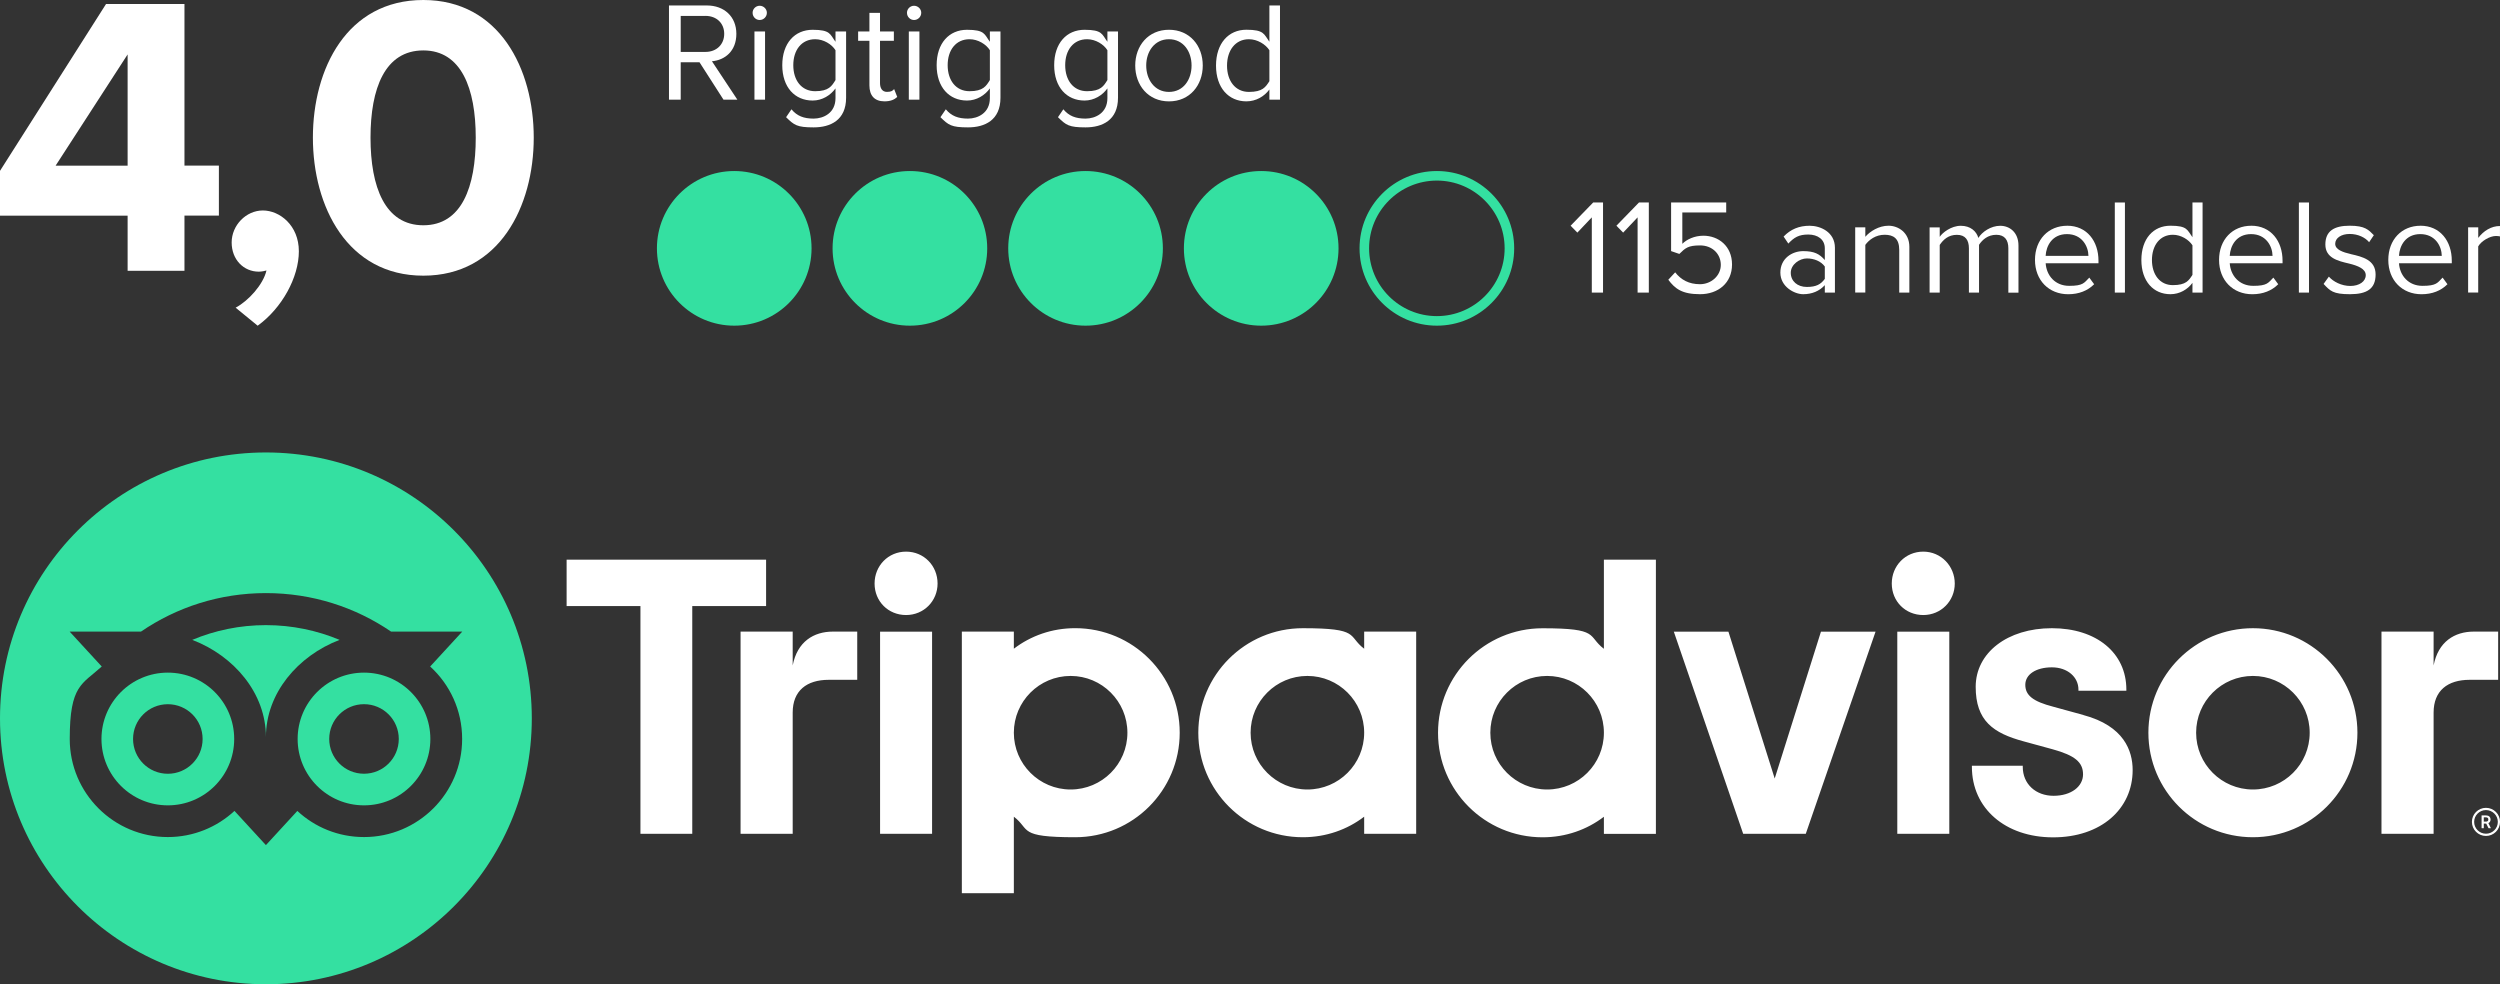 <?xml version="1.0" encoding="UTF-8"?>
<svg xmlns="http://www.w3.org/2000/svg" version="1.1" viewBox="0 0 8374.3 3297">
  <rect x="0" y="0" width="8374.3" height="3297" fill="#333333" stroke="none"/>
  <defs>
    <style>
      .cls-1 {
        fill: #fff;
      }

      .cls-2 {
        fill: #34e0a1;
      }
    </style>
  </defs>
  <!-- Generator: Adobe Illustrator 28.7.1, SVG Export Plug-In . SVG Version: 1.2.0 Build 142)  -->
  <g>
    <g id="Layer_1">
      <g>
        <path class="cls-1" d="M8327.3,2706c-26,0-47.1,21.1-47.1,47.1s21.1,47.1,47.1,47.1,47.1-21.1,47.1-47.1c0-26-21.1-47.1-47.1-47.1ZM8327.3,2792.7c-21.9,0-39.6-17.8-39.6-39.6s17.8-39.6,39.6-39.6,39.7,17.8,39.7,39.6-17.8,39.6-39.7,39.6ZM8342.6,2745c0-8.6-6.1-13.6-15-13.6h-15v42.9h7.4v-15.5h8.1l7.8,15.5h8l-8.6-17.1c4.6-2.1,7.5-6.3,7.5-12.1ZM8327.3,2752.1h-7.3v-14.2h7.3c5,0,8,2.5,8,7.1,0,4.7-3.1,7.2-8,7.2ZM2655.3,2229.6v-113.9h-174.6v677.3h174.6v-406.1c0-73.5,47.2-109.7,120.7-109.7h95.5v-161.5h-81.6c-63.9,0-119.4,33.3-134.7,113.8ZM3035.1,1847.8c-59.7,0-105.5,47.2-105.5,106.9s45.8,105.5,105.5,105.5,105.5-47.2,105.5-105.5c0-59.7-45.8-106.9-105.5-106.9ZM2948,2793.1h174.2v-677.3h-174.2v677.3ZM3951.7,2454.4c0,193.4-156.7,350.1-350.1,350.1s-148.8-25.6-205.5-68.8v256.2h-174.2v-876.2h174.2v57.3c56.7-43.2,127.5-68.8,205.5-68.8,193.4,0,350.1,156.7,350.1,350.1ZM3776.5,2454.4c0-105-85.2-190.2-190.2-190.2s-190.2,85.2-190.2,190.2,85.2,190.2,190.2,190.2,190.2-85.1,190.2-190.2ZM6978.7,2395l-101.6-27.9c-66.9-17.4-92.9-37.9-92.9-73.2s36.6-58.5,89-58.5,89,32.6,89,74.4v3.9h160.5v-3.9c0-122.9-100.2-205.5-249.5-205.5s-255.2,82.5-255.2,196.3,58.6,155.2,160.9,182.8l97.3,26.6c73.9,20.5,101.4,43.2,101.4,83.9s-39.7,71.8-98.8,71.8-103.1-39-103.1-96.9v-3.9h-170.4v3.9c0,138.9,111.9,236.1,272.1,236.1s266.4-94.8,266.4-225.4c0-64.1-28.7-147.9-165.2-184.3ZM4569.6,2115.7h174.2v677.3h-174.2v-57.3c-56.7,43.2-127.5,68.8-205.5,68.8-193.4,0-350.1-156.7-350.1-350.1s156.7-350.1,350.1-350.1,148.8,25.6,205.5,68.8v-57.3ZM4569.6,2454.4h0c0-105.1-85.2-190.2-190.2-190.2s-190.2,85.2-190.2,190.2,85.2,190.2,190.2,190.2,190.2-85.1,190.2-190.2ZM5372.6,1874.7h174.2v918.5h-174.2v-57.3c-56.7,43.2-127.5,68.8-205.5,68.8-193.4,0-350.1-156.7-350.1-350.1s156.7-350.1,350.1-350.1,148.8,25.6,205.5,68.8v-298.5ZM5372.6,2454.4c0-105-85.2-190.2-190.2-190.2s-190.2,85.2-190.2,190.2,85.1,190.2,190.2,190.2,190.2-85.1,190.2-190.2ZM6355.4,2793.1h174.2v-677.3h-174.2v677.3ZM6442.4,1847.8c-59.7,0-105.5,47.2-105.5,106.9s45.8,105.5,105.5,105.5,105.5-47.2,105.5-105.5-45.8-106.9-105.5-106.9ZM7896.7,2454.4c0,193.4-156.7,350.1-350.1,350.1s-350.1-156.7-350.1-350.1,156.7-350.1,350.1-350.1,350.1,156.7,350.1,350.1ZM7736.8,2454.4c0-105-85.2-190.2-190.2-190.2s-190.2,85.2-190.2,190.2,85.1,190.2,190.2,190.2,190.2-85.1,190.2-190.2ZM2566.1,1874.7h-668.1v155.4h247.3v763h173.6v-763h247.3v-155.4h-.1ZM5944.7,2607.6l-155-491.8h-182.9l232.4,677.3h209.6l233.8-677.3h-182.9l-154.9,491.8ZM8151.9,2229.6v-113.9h-174.6v677.3h174.6v-406.1c0-73.5,47.2-109.7,120.7-109.7h95.5v-161.5h-81.6c-63.9,0-119.3,33.3-134.7,113.8Z"/>
        <g>
          <path class="cls-2" d="M890.7,2094c-87.5,0-170.8,17.6-246.7,49.4,140.4,53.6,246.8,179.2,246.8,325.5,0-146.3,106.4-271.8,246.7-325.5-75.9-31.7-159.3-49.4-246.8-49.4Z"/>
          <path class="cls-2" d="M562.2,2253.1c-122.8,0-222.3,99.5-222.3,222.3s99.5,222.3,222.3,222.3,222.3-99.5,222.3-222.3-99.5-222.3-222.3-222.3ZM562.2,2591.9c-64.4,0-116.5-52.1-116.5-116.5s52.1-116.5,116.5-116.5c64.4,0,116.5,52.1,116.5,116.5s-52.1,116.5-116.5,116.5Z"/>
          <path class="cls-2" d="M1219.3,2253.1c-122.8,0-222.3,99.5-222.3,222.3s99.5,222.3,222.3,222.3,222.3-99.5,222.3-222.3-99.5-222.3-222.3-222.3ZM1219.3,2591.8c-64.4,0-116.5-52.1-116.5-116.5s52.1-116.5,116.5-116.5,116.5,52.2,116.5,116.5c0,64.4-52.1,116.5-116.5,116.5Z"/>
          <path class="cls-2" d="M890.7,1515.6C398.8,1515.6,0,1914.4,0,2406.3s398.8,890.7,890.7,890.7,890.7-398.8,890.7-890.7-398.8-890.7-890.7-890.7ZM1219.2,2803.9c-86.2,0-164.6-33.1-223.2-87.5l-105.3,114.5-105.3-114.6c-58.6,54.3-137.1,87.6-223.3,87.6-181.4,0-328.5-147.1-328.5-328.5s41.3-182.7,107.2-242.8l-107.5-116.9h238.9c119.1-81.4,262.8-129,418.5-129s300,47.5,419.3,129h238.4l-107.5,116.9c65.9,60,107.2,146.6,107.1,242.8,0,181.4-147.3,328.5-328.7,328.5Z"/>
        </g>
      </g>
      <g>
        <circle class="cls-2" cx="2459.5" cy="831.9" r="259"/>
        <circle class="cls-2" cx="3047.9" cy="831.9" r="259"/>
        <circle class="cls-2" cx="3636.3" cy="831.9" r="259"/>
        <circle class="cls-2" cx="4224.7" cy="831.9" r="259"/>
        <path class="cls-2" d="M4813.1,604.9c125.2,0,227,101.8,227,227s-101.8,227-227,227-227-101.8-227-227,101.9-227,227-227M4813.1,572.9c-143.1,0-259,116-259,259s116,259,259,259,259-116,259-259-116-259-259-259h0Z"/>
        <g>
          <path class="cls-1" d="M2423.5,333.9l-80.4-125.4h-62.9v125.4h-39.3V18.3h126.8c57.7,0,98.9,36.9,98.9,95.1s-38.8,88-81.8,91.8l85.2,128.7h-46.4ZM2363,53.3h-82.8v120.6h82.8c37.4,0,62.9-25.1,62.9-60.6s-25.5-60.1-62.9-60.1Z"/>
          <path class="cls-1" d="M2521,42.9c0-13.2,10.9-23.6,23.7-23.6s24.1,10.4,24.1,23.6-10.9,24.1-24.1,24.1-23.7-10.9-23.7-24.1ZM2527.2,333.9V105.4h35.5v228.5h-35.5Z"/>
          <path class="cls-1" d="M2651.1,366.1c18.9,22.7,41.6,31.2,74.3,31.2s73.3-18.5,73.3-68.6v-32.6c-16.6,23.2-44.5,40.7-76.6,40.7-59.6,0-101.7-44.5-101.7-118.3s41.6-118.7,101.7-118.7,58.2,15.1,76.6,40.2v-34.5h35.5v221.9c0,75.7-53,99.3-108.8,99.3s-65.3-7.6-92.2-34.1l18-26.5ZM2798.7,168.3c-12.3-19.9-39.7-36.9-68.1-36.9-45.9,0-73.3,36.4-73.3,87s27.4,87.1,73.3,87.1,55.8-17.5,68.1-37.4v-99.8Z"/>
          <path class="cls-1" d="M2912.3,286.1v-149.5h-37.8v-31.2h37.8v-62.4h35.5v62.4h46.4v31.2h-46.4v141.9c0,17,7.6,29.3,23.2,29.3s19.4-4.3,24.1-9.5l10.4,26.5c-9,8.5-21.8,14.7-42.6,14.7-33.6,0-50.6-19.4-50.6-53.5Z"/>
          <path class="cls-1" d="M3038.1,42.9c0-13.2,10.9-23.6,23.7-23.6s24.1,10.4,24.1,23.6-10.9,24.1-24.1,24.1-23.7-10.9-23.7-24.1ZM3044.3,333.9V105.4h35.5v228.5h-35.5Z"/>
          <path class="cls-1" d="M3168.2,366.1c18.9,22.7,41.6,31.2,74.3,31.2s73.3-18.5,73.3-68.6v-32.6c-16.6,23.2-44.5,40.7-76.6,40.7-59.6,0-101.7-44.5-101.7-118.3s41.6-118.7,101.7-118.7,58.2,15.1,76.6,40.2v-34.5h35.5v221.9c0,75.7-53,99.3-108.8,99.3s-65.3-7.6-92.3-34.1l18-26.5ZM3315.8,168.3c-12.3-19.9-39.7-36.9-68.1-36.9-45.9,0-73.3,36.4-73.3,87s27.4,87.1,73.3,87.1,55.8-17.5,68.1-37.4v-99.8Z"/>
          <path class="cls-1" d="M3561.9,366.1c18.9,22.7,41.6,31.2,74.3,31.2s73.3-18.5,73.3-68.6v-32.6c-16.6,23.2-44.5,40.7-76.6,40.7-59.6,0-101.7-44.5-101.7-118.3s41.6-118.7,101.7-118.7,58.2,15.1,76.6,40.2v-34.5h35.5v221.9c0,75.7-53,99.3-108.8,99.3s-65.3-7.6-92.3-34.1l18-26.5ZM3709.5,168.3c-12.3-19.9-39.7-36.9-68.1-36.9-45.9,0-73.3,36.4-73.3,87s27.4,87.1,73.3,87.1,55.8-17.5,68.1-37.4v-99.8Z"/>
          <path class="cls-1" d="M3802.7,219.4c0-66.2,43.5-119.7,113.1-119.7s113.1,53.5,113.1,119.7-43.5,120.2-113.1,120.2-113.1-53.9-113.1-120.2ZM3991.4,219.4c0-46.4-27-88-75.7-88s-76.2,41.6-76.2,88,27.4,88.5,76.2,88.5,75.7-41.6,75.7-88.5Z"/>
          <path class="cls-1" d="M4252.1,333.9v-34.1c-17,23.2-44.9,39.7-77.1,39.7-59.6,0-101.7-45.4-101.7-119.7s41.6-120.2,101.7-120.2,58.7,15.1,77.1,40.2V18.3h35.5v315.5h-35.5ZM4252.1,168.3c-12.8-19.9-40.2-36.9-68.6-36.9-45.9,0-73.3,37.8-73.3,88.5s27.4,88,73.3,88,55.8-16.1,68.6-36v-103.6Z"/>
        </g>
        <g>
          <path class="cls-1" d="M5332.1,980.1v-252l-48.4,51.1-22.6-23.1,75.6-77.8h33v301.8h-37.6Z"/>
          <path class="cls-1" d="M5485.5,980.1v-252l-48.4,51.1-22.6-23.1,75.6-77.8h33v301.8h-37.6Z"/>
          <path class="cls-1" d="M5611.3,912.2c19.9,25.3,46.2,39.8,83.2,39.8s69.7-28,69.7-64.7-28.5-65.2-69.2-65.2-49.3,8.6-69.7,28.5l-27.6-9.5v-162.9h184.6v33.5h-147v105c14.5-14.5,40.3-27.1,70.6-27.1,50.2,0,95.9,34.4,95.9,96.4s-46.6,99.5-107.2,99.5-83.7-18.5-106.3-48.4l23.1-24.9Z"/>
          <path class="cls-1" d="M6112.6,980.1v-24.9c-18.1,19.9-43,30.3-72.4,30.3s-76.5-24.9-76.5-72.4,39.4-71.9,76.5-71.9,54.7,9.5,72.4,29.9v-39.4c0-29.4-23.5-46.1-55.2-46.1s-47.5,9.5-67,30.3l-15.8-23.5c23.5-24.4,51.6-36.2,87.3-36.2s84.6,20.8,84.6,73.8v150.2h-33.9ZM6112.6,892.8c-13.1-18.1-36.2-27.1-60.2-27.1s-53.8,19.9-53.8,48,22.2,47.5,53.8,47.5,47.1-9,60.2-27.1v-41.2Z"/>
          <path class="cls-1" d="M6361.9,980.1v-143c0-38.5-19.5-50.7-48.9-50.7s-52,16.3-64.7,33.9v159.7h-33.9v-218.5h33.9v31.7c15.4-18.1,45.2-37.1,77.8-37.1s69.7,23.1,69.7,70.6v153.4h-33.9Z"/>
          <path class="cls-1" d="M6727.4,980.1v-148.4c0-27.6-12.2-45.2-40.3-45.2s-46.6,16.3-57.9,33.5v160.2h-33.9v-148.4c0-27.6-11.8-45.2-40.3-45.2s-45.7,16.3-57.5,33.9v159.7h-33.9v-218.5h33.9v31.7c9-14,38.5-37.1,70.6-37.1s52.5,18.1,58.8,40.7c12.2-19.9,41.6-40.7,73.3-40.7s61.1,22.2,61.1,66.1v157.9h-33.9Z"/>
          <path class="cls-1" d="M6924.3,756.1c66.1,0,105,51.6,105,117.2v8.6h-176.9c2.7,41.2,31.7,75.6,78.7,75.6s50.2-10,67.4-27.6l16.3,22.2c-21.7,21.7-51.1,33.5-86.9,33.5-64.7,0-111.3-46.6-111.3-114.9s45.2-114.5,107.7-114.5ZM6852.3,857h143.4c-.4-32.6-22.2-72.8-71.9-72.8s-69.7,39.4-71.5,72.8Z"/>
          <path class="cls-1" d="M7084,980.1v-301.8h33.9v301.8h-33.9Z"/>
          <path class="cls-1" d="M7344.1,980.1v-32.6c-16.3,22.2-43,38-73.8,38-57,0-97.3-43.4-97.3-114.5s39.8-114.9,97.3-114.9,56.1,14.5,73.8,38.5v-116.3h33.9v301.8h-33.9ZM7344.1,821.7c-12.2-19-38.5-35.3-65.6-35.3-43.9,0-70.1,36.2-70.1,84.6s26.2,84.1,70.1,84.1,53.4-15.4,65.6-34.4v-99.1Z"/>
          <path class="cls-1" d="M7540.9,756.1c66.1,0,105,51.6,105,117.2v8.6h-176.9c2.7,41.2,31.7,75.6,78.7,75.6s50.2-10,67.4-27.6l16.3,22.2c-21.7,21.7-51.1,33.5-86.9,33.5-64.7,0-111.3-46.6-111.3-114.9s45.2-114.5,107.7-114.5ZM7469,857h143.4c-.5-32.6-22.2-72.8-71.9-72.8s-69.7,39.4-71.5,72.8Z"/>
          <path class="cls-1" d="M7700.6,980.1v-301.8h33.9v301.8h-33.9Z"/>
          <path class="cls-1" d="M7801.1,926.7c14.5,16.7,42.1,31.2,71.9,31.2s51.6-14.9,51.6-36.2-26.7-31.7-56.1-38.9c-37.1-8.6-79.2-18.6-79.2-63.8s29.4-62.9,81.4-62.9,63.3,14,81,31.7l-15.8,23.5c-13.1-15.8-37.1-27.6-65.2-27.6s-48.4,13.6-48.4,33,24.9,28.1,53.4,34.8c38,8.6,81.9,19.5,81.9,67.9s-29.4,66.1-86,66.1-66.1-10.9-88.2-34.4l17.6-24.4Z"/>
          <path class="cls-1" d="M8107.8,756.1c66.1,0,105,51.6,105,117.2v8.6h-176.9c2.7,41.2,31.7,75.6,78.7,75.6s50.2-10,67.4-27.6l16.3,22.2c-21.7,21.7-51.1,33.5-86.9,33.5-64.7,0-111.3-46.6-111.3-114.9s45.2-114.5,107.7-114.5ZM8035.9,857h143.4c-.5-32.6-22.2-72.8-71.9-72.8s-69.7,39.4-71.5,72.8Z"/>
          <path class="cls-1" d="M8267.5,980.1v-218.5h33.9v35.3c17.6-23.1,43-39.8,72.8-39.8v34.8c-4.1-.9-8.1-1.4-13.6-1.4-20.8,0-49.3,17.2-59.3,34.8v154.7h-33.9Z"/>
        </g>
        <g>
          <path class="cls-1" d="M427.5,907.3v-184.9H0v-150.1L355.2,13.4h262.7v541.4h115.3v167.5h-115.3v184.9h-190.3ZM427.5,182.3l-241.2,372.6h241.2V182.3Z"/>
          <path class="cls-1" d="M789.4,1030.6c42.9-22.8,92.5-77.7,103.2-124.6-4,1.3-16.1,4-25.5,4-50.9,0-91.1-40.2-91.1-97.8s48.3-107.2,104.5-107.2,120.6,49.6,120.6,136.7-56.3,190.3-138,249.3l-73.7-60.3Z"/>
          <path class="cls-1" d="M1418,0c254.6,0,369.9,230.5,369.9,461s-115.3,462.4-369.9,462.4-369.9-231.9-369.9-462.4S1162,0,1418,0ZM1418,168.9c-128.7,0-176.9,127.3-176.9,292.2s48.2,293.5,176.9,293.5,175.6-128.7,175.6-293.5-48.3-292.2-175.6-292.2Z"/>
        </g>
      </g>
    </g>
  </g>
</svg>